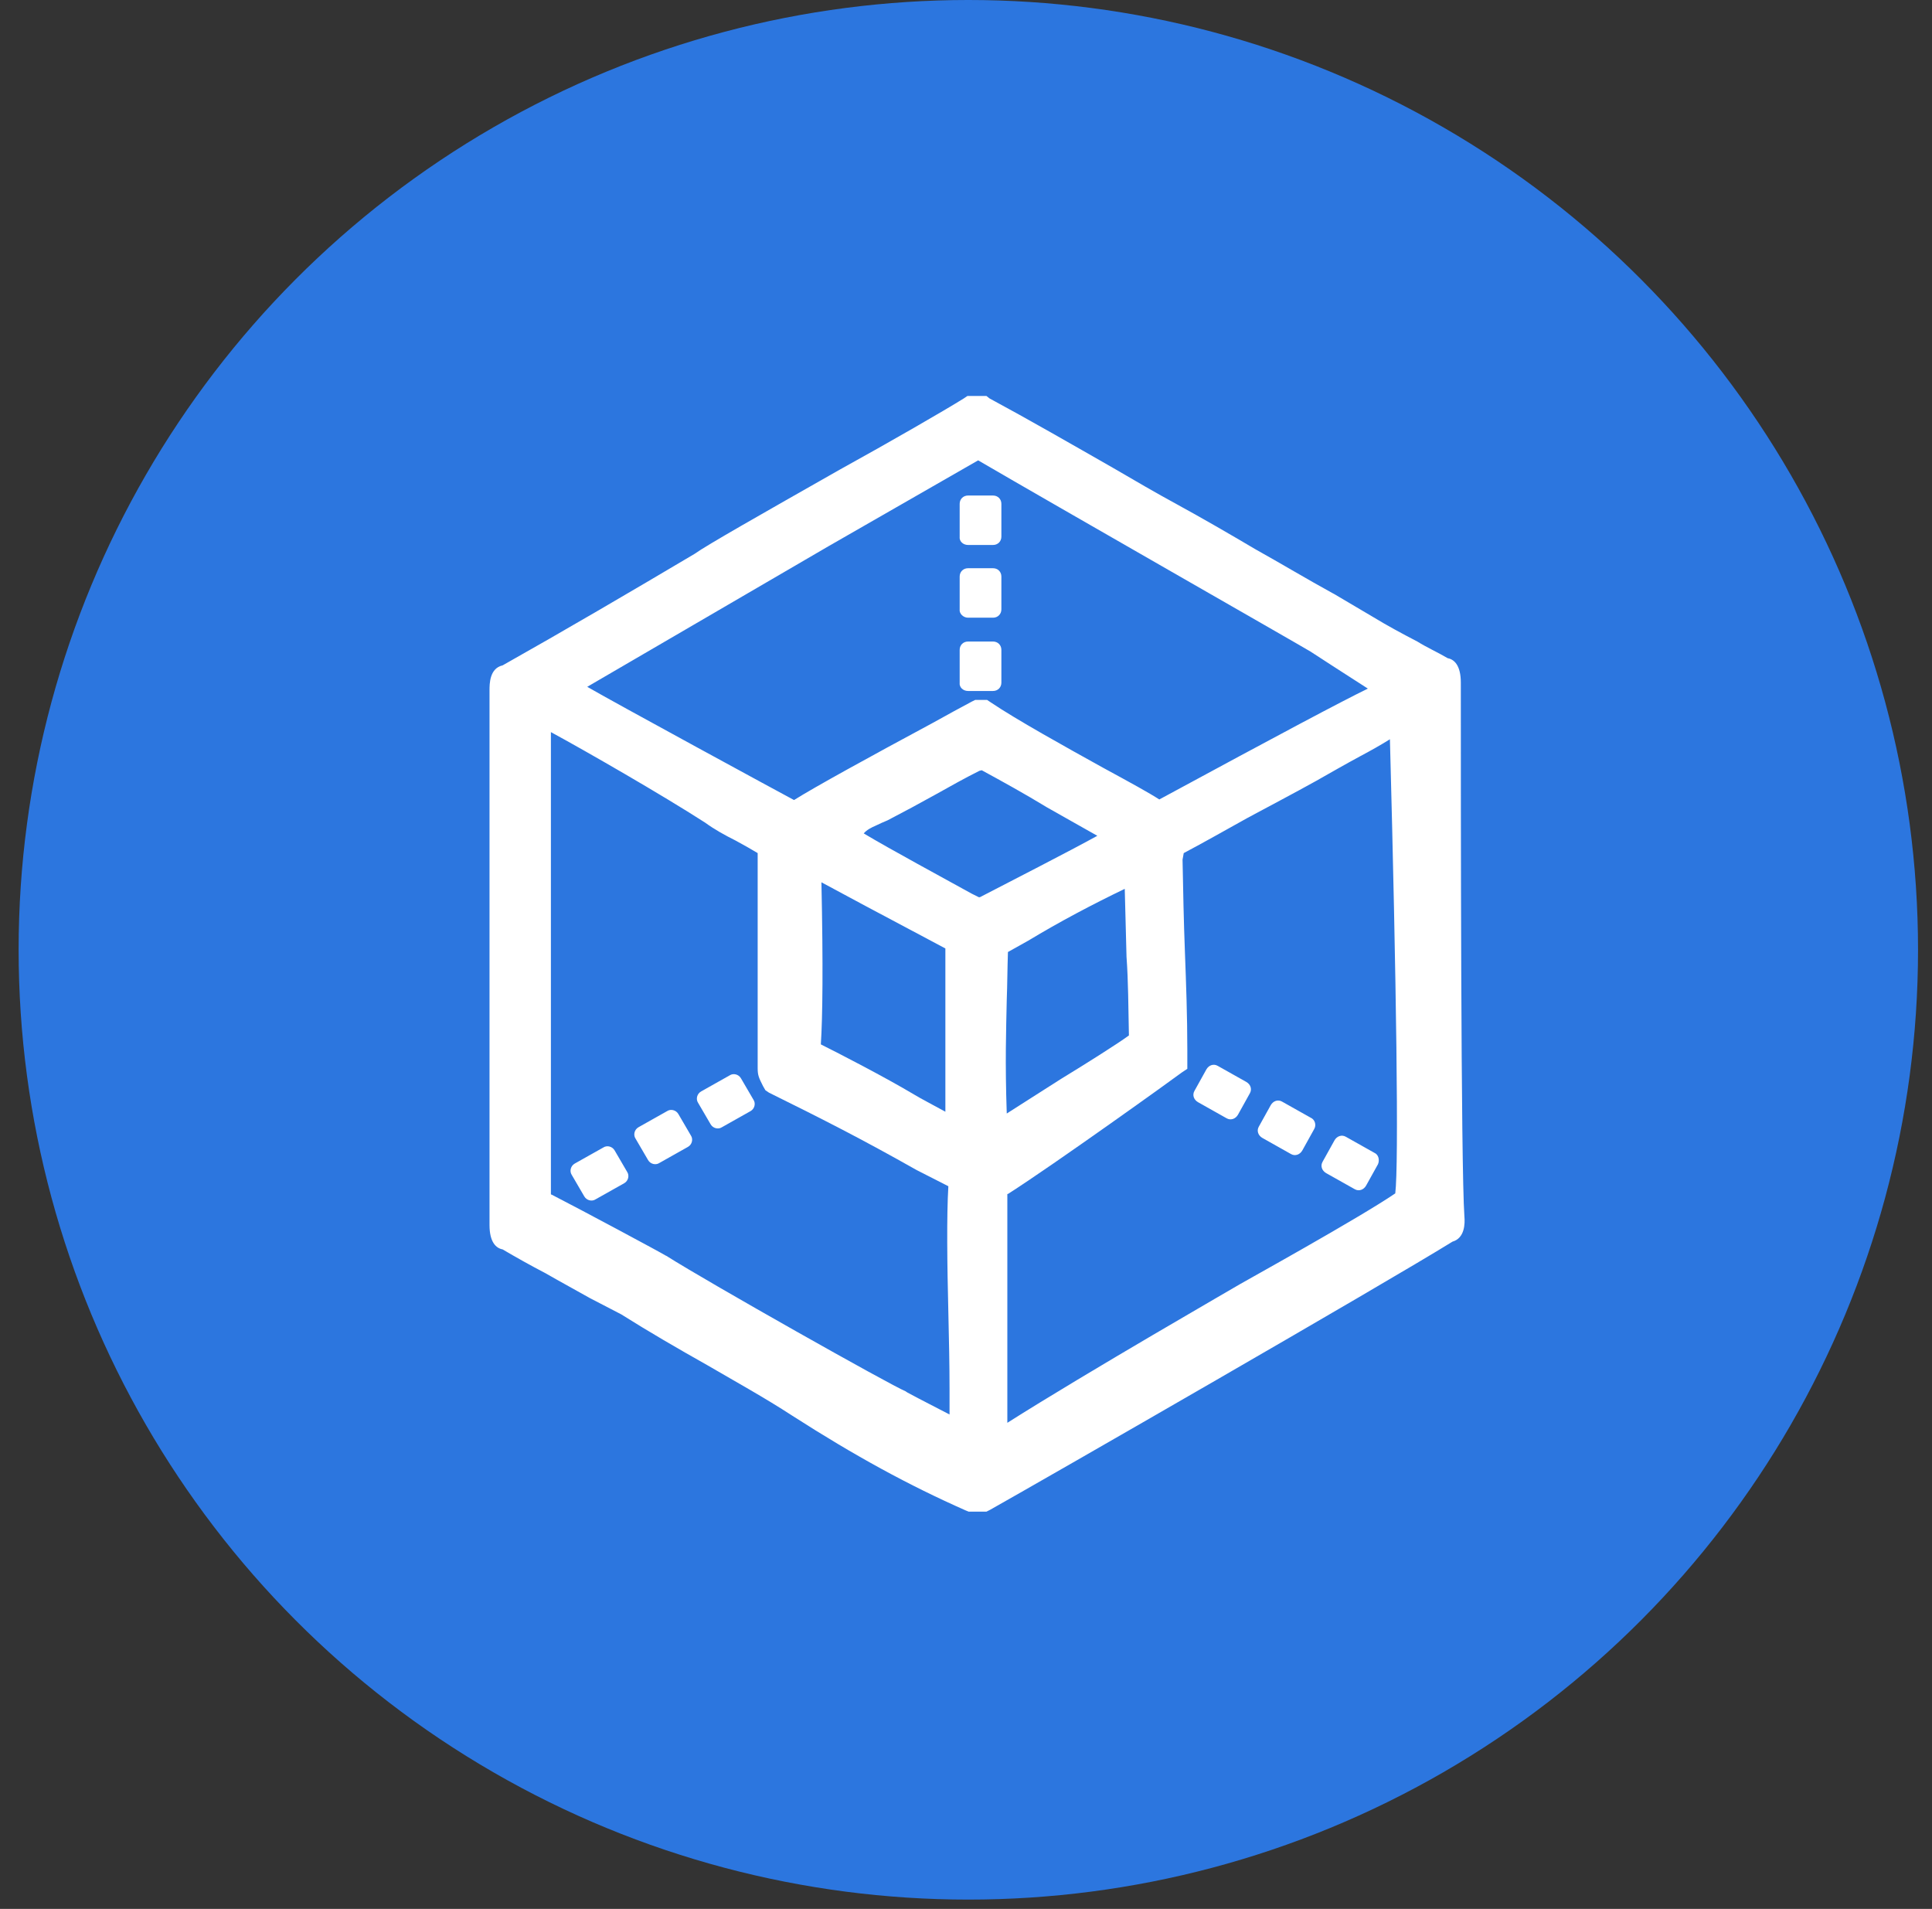 <?xml version="1.0" encoding="UTF-8"?>
<svg width="83px" height="82px" viewBox="0 0 83 82" version="1.1" xmlns="http://www.w3.org/2000/svg" xmlns:xlink="http://www.w3.org/1999/xlink">
    <rect x="0" y="0" width="83" height="82" fill="#333333" stroke="none"/>
    <!-- Generator: Sketch 56.3 (81716) - https://sketch.com -->
    <title>icon-9</title>
    <desc>Created with Sketch.</desc>
    <g id="页面-1" stroke="none" stroke-width="1" fill="none" fill-rule="evenodd">
        <g id="5备份-2" transform="translate(-1378, -2630)">
            <g id="icon-9" transform="translate(1378.8, 2630)">
                <circle id="椭圆形" fill="#2C76DF" cx="40.8" cy="40.8" r="40.8"></circle>
                <g id="编组" transform="translate(20.2, 17)" fill="#FFFFFF" fill-rule="nonzero">
                    <path d="M41.912,35.262 C41.758,33.086 41.758,17.495 41.758,12.324 C41.758,11.582 41.476,11.326 41.195,11.274 C40.76,11.018 40.299,10.814 39.889,10.558 C39.198,10.199 38.584,9.866 37.995,9.508 L36.305,8.51 L36.254,8.484 C35.179,7.895 34.027,7.204 32.926,6.59 C31.8,5.924 30.648,5.258 29.572,4.67 C28.676,4.183 27.755,3.646 26.833,3.108 C25.041,2.084 23.172,1.009 21.508,0.113 L21.38,0.01 L20.561,0.01 L20.408,0.113 C19.588,0.625 17.284,1.956 15.057,3.185 C11.678,5.105 9.374,6.41 8.836,6.794 C6.072,8.433 3.23,10.097 0.593,11.582 C0.03,11.71 0.03,12.375 0.03,12.657 L0.03,35.62 C0.03,36.362 0.312,36.618 0.593,36.67 C1.156,37.002 1.796,37.361 2.436,37.694 C3.102,38.078 3.768,38.436 4.356,38.769 L5.688,39.46 C6.865,40.202 8.145,40.945 9.374,41.636 C10.603,42.353 11.857,43.044 13.035,43.812 C15.748,45.553 18.052,46.807 20.484,47.882 L20.612,47.934 L21.38,47.934 L21.534,47.857 C23.992,46.474 38.379,38.206 41.4,36.337 C41.937,36.183 41.937,35.543 41.912,35.262 Z M14.596,6.462 L21.022,2.775 C24.222,4.644 34.846,10.711 35.307,10.993 C35.46,11.095 36.843,11.991 37.764,12.58 C36.561,13.169 34.104,14.474 28.804,17.342 C28.369,17.06 27.576,16.625 26.398,15.985 C24.734,15.063 22.66,13.911 21.56,13.169 L21.406,13.066 L20.894,13.066 L20.74,13.143 C20.305,13.374 19.742,13.681 19.051,14.065 C16.337,15.524 14.008,16.804 13.112,17.367 C12.676,17.137 5.278,13.118 4.228,12.503 L14.596,6.462 Z M14.289,20.9 C15.134,21.361 16.721,22.206 19.614,23.742 L19.614,30.756 C19.102,30.474 18.513,30.167 18.308,30.039 C16.977,29.246 15.032,28.247 14.264,27.863 C14.34,26.686 14.366,24.51 14.289,20.9 Z M19.793,43.761 C19.307,43.505 18.59,43.146 17.976,42.814 L17.899,42.762 C17.31,42.532 9.451,38.103 7.633,36.951 L7.582,36.926 C7.428,36.823 3.896,34.929 2.692,34.314 C2.667,34.314 2.667,34.314 2.667,34.289 L2.667,14.449 C4.177,15.268 7.428,17.137 9.297,18.34 C9.681,18.622 10.142,18.878 10.603,19.108 C10.936,19.287 11.294,19.492 11.55,19.646 L11.55,28.887 C11.55,29.194 11.601,29.297 11.78,29.655 L11.883,29.834 L12.036,29.937 C14.366,31.089 16.03,31.934 18.385,33.265 L19.742,33.956 C19.665,35.262 19.691,37.284 19.742,39.383 C19.768,40.484 19.793,41.636 19.793,42.66 L19.793,43.761 Z M21.099,21.54 L21.048,21.54 L20.74,21.386 C19.588,20.746 17.259,19.492 16.107,18.801 C16.235,18.647 16.44,18.545 16.619,18.468 C16.772,18.391 16.952,18.314 17.131,18.238 C17.819,17.881 18.502,17.514 19.179,17.137 C19.819,16.778 20.459,16.42 21.073,16.113 C21.099,16.113 21.15,16.087 21.176,16.087 C22.072,16.574 23.044,17.111 23.966,17.674 C24.683,18.084 25.425,18.494 26.142,18.903 C24.888,19.594 22.481,20.823 21.099,21.54 L21.099,21.54 Z M22.251,25.943 C22.276,25.303 22.276,24.638 22.302,23.895 L23.172,23.409 C24.529,22.59 25.937,21.847 27.32,21.182 C27.345,22.206 27.371,23.178 27.396,24.1 C27.473,25.15 27.473,26.25 27.499,27.479 C27.012,27.838 25.63,28.708 24.58,29.348 C23.505,30.039 22.763,30.5 22.251,30.833 C22.174,28.606 22.225,27.249 22.251,25.943 L22.251,25.943 Z M38.942,34.263 C37.406,35.313 32.363,38.103 32.286,38.154 C32.209,38.206 25.707,41.943 22.276,44.119 L22.276,34.289 L22.302,34.289 C24.273,33.034 29.547,29.246 29.777,29.066 L30.008,28.913 L30.008,28.094 C30.008,26.66 29.956,25.252 29.905,23.895 C29.854,22.59 29.828,21.258 29.803,19.927 L29.854,19.646 C30.724,19.185 31.672,18.647 32.593,18.135 C33.592,17.598 34.616,17.06 35.537,16.548 C36.126,16.215 36.792,15.831 37.457,15.473 C37.892,15.242 38.302,15.012 38.712,14.756 C38.993,25.303 39.096,32.983 38.942,34.263 L38.942,34.263 Z" id="形状"></path>
                    <path d="M20.587,6.41 L21.662,6.41 C21.867,6.41 22.02,6.257 22.02,6.052 L22.02,4.644 C22.02,4.439 21.867,4.286 21.662,4.286 L20.587,4.286 C20.382,4.286 20.228,4.439 20.228,4.644 L20.228,6.052 C20.203,6.257 20.382,6.41 20.587,6.41 Z M20.587,9.534 L21.662,9.534 C21.867,9.534 22.02,9.38 22.02,9.175 L22.02,7.767 C22.02,7.562 21.867,7.409 21.662,7.409 L20.587,7.409 C20.382,7.409 20.228,7.562 20.228,7.767 L20.228,9.175 C20.203,9.354 20.382,9.534 20.587,9.534 Z M20.587,12.682 L21.662,12.682 C21.867,12.682 22.02,12.529 22.02,12.324 L22.02,10.916 C22.02,10.711 21.867,10.558 21.662,10.558 L20.587,10.558 C20.382,10.558 20.228,10.711 20.228,10.916 L20.228,12.324 C20.203,12.529 20.382,12.682 20.587,12.682 Z M38.046,32.522 L36.817,31.831 C36.638,31.729 36.433,31.806 36.331,31.985 L35.819,32.906 C35.716,33.086 35.793,33.29 35.972,33.393 L37.201,34.084 C37.38,34.186 37.585,34.11 37.688,33.93 L38.2,33.009 C38.276,32.83 38.225,32.599 38.046,32.522 Z M35.307,31.012 L34.078,30.321 C33.899,30.218 33.694,30.295 33.592,30.474 L33.08,31.396 C32.977,31.575 33.054,31.78 33.233,31.882 L34.462,32.574 C34.641,32.676 34.846,32.599 34.948,32.42 L35.46,31.498 C35.563,31.319 35.486,31.089 35.307,31.012 Z M32.542,29.476 L31.313,28.785 C31.134,28.682 30.929,28.759 30.827,28.938 L30.315,29.86 C30.212,30.039 30.289,30.244 30.468,30.346 L31.697,31.038 C31.876,31.14 32.081,31.063 32.184,30.884 L32.696,29.962 C32.798,29.783 32.721,29.578 32.542,29.476 Z M10.833,29.322 C10.731,29.143 10.5,29.092 10.347,29.194 L9.118,29.886 C8.939,29.988 8.888,30.218 8.99,30.372 L9.528,31.294 C9.63,31.473 9.86,31.524 10.014,31.422 L11.243,30.73 C11.422,30.628 11.473,30.398 11.371,30.244 L10.833,29.322 Z M8.145,30.858 C8.043,30.679 7.812,30.628 7.659,30.73 L6.43,31.422 C6.251,31.524 6.2,31.754 6.302,31.908 L6.84,32.83 C6.942,33.009 7.172,33.06 7.326,32.958 L8.555,32.266 C8.734,32.164 8.785,31.934 8.683,31.78 L8.145,30.858 L8.145,30.858 Z M5.406,32.42 C5.304,32.241 5.073,32.19 4.92,32.292 L3.691,32.983 C3.512,33.086 3.46,33.316 3.563,33.47 L4.1,34.391 C4.203,34.57 4.433,34.622 4.587,34.519 L5.816,33.828 C5.995,33.726 6.046,33.495 5.944,33.342 L5.406,32.42 Z" id="形状"></path>
                </g>
            </g>
        </g>
    </g>
</svg>